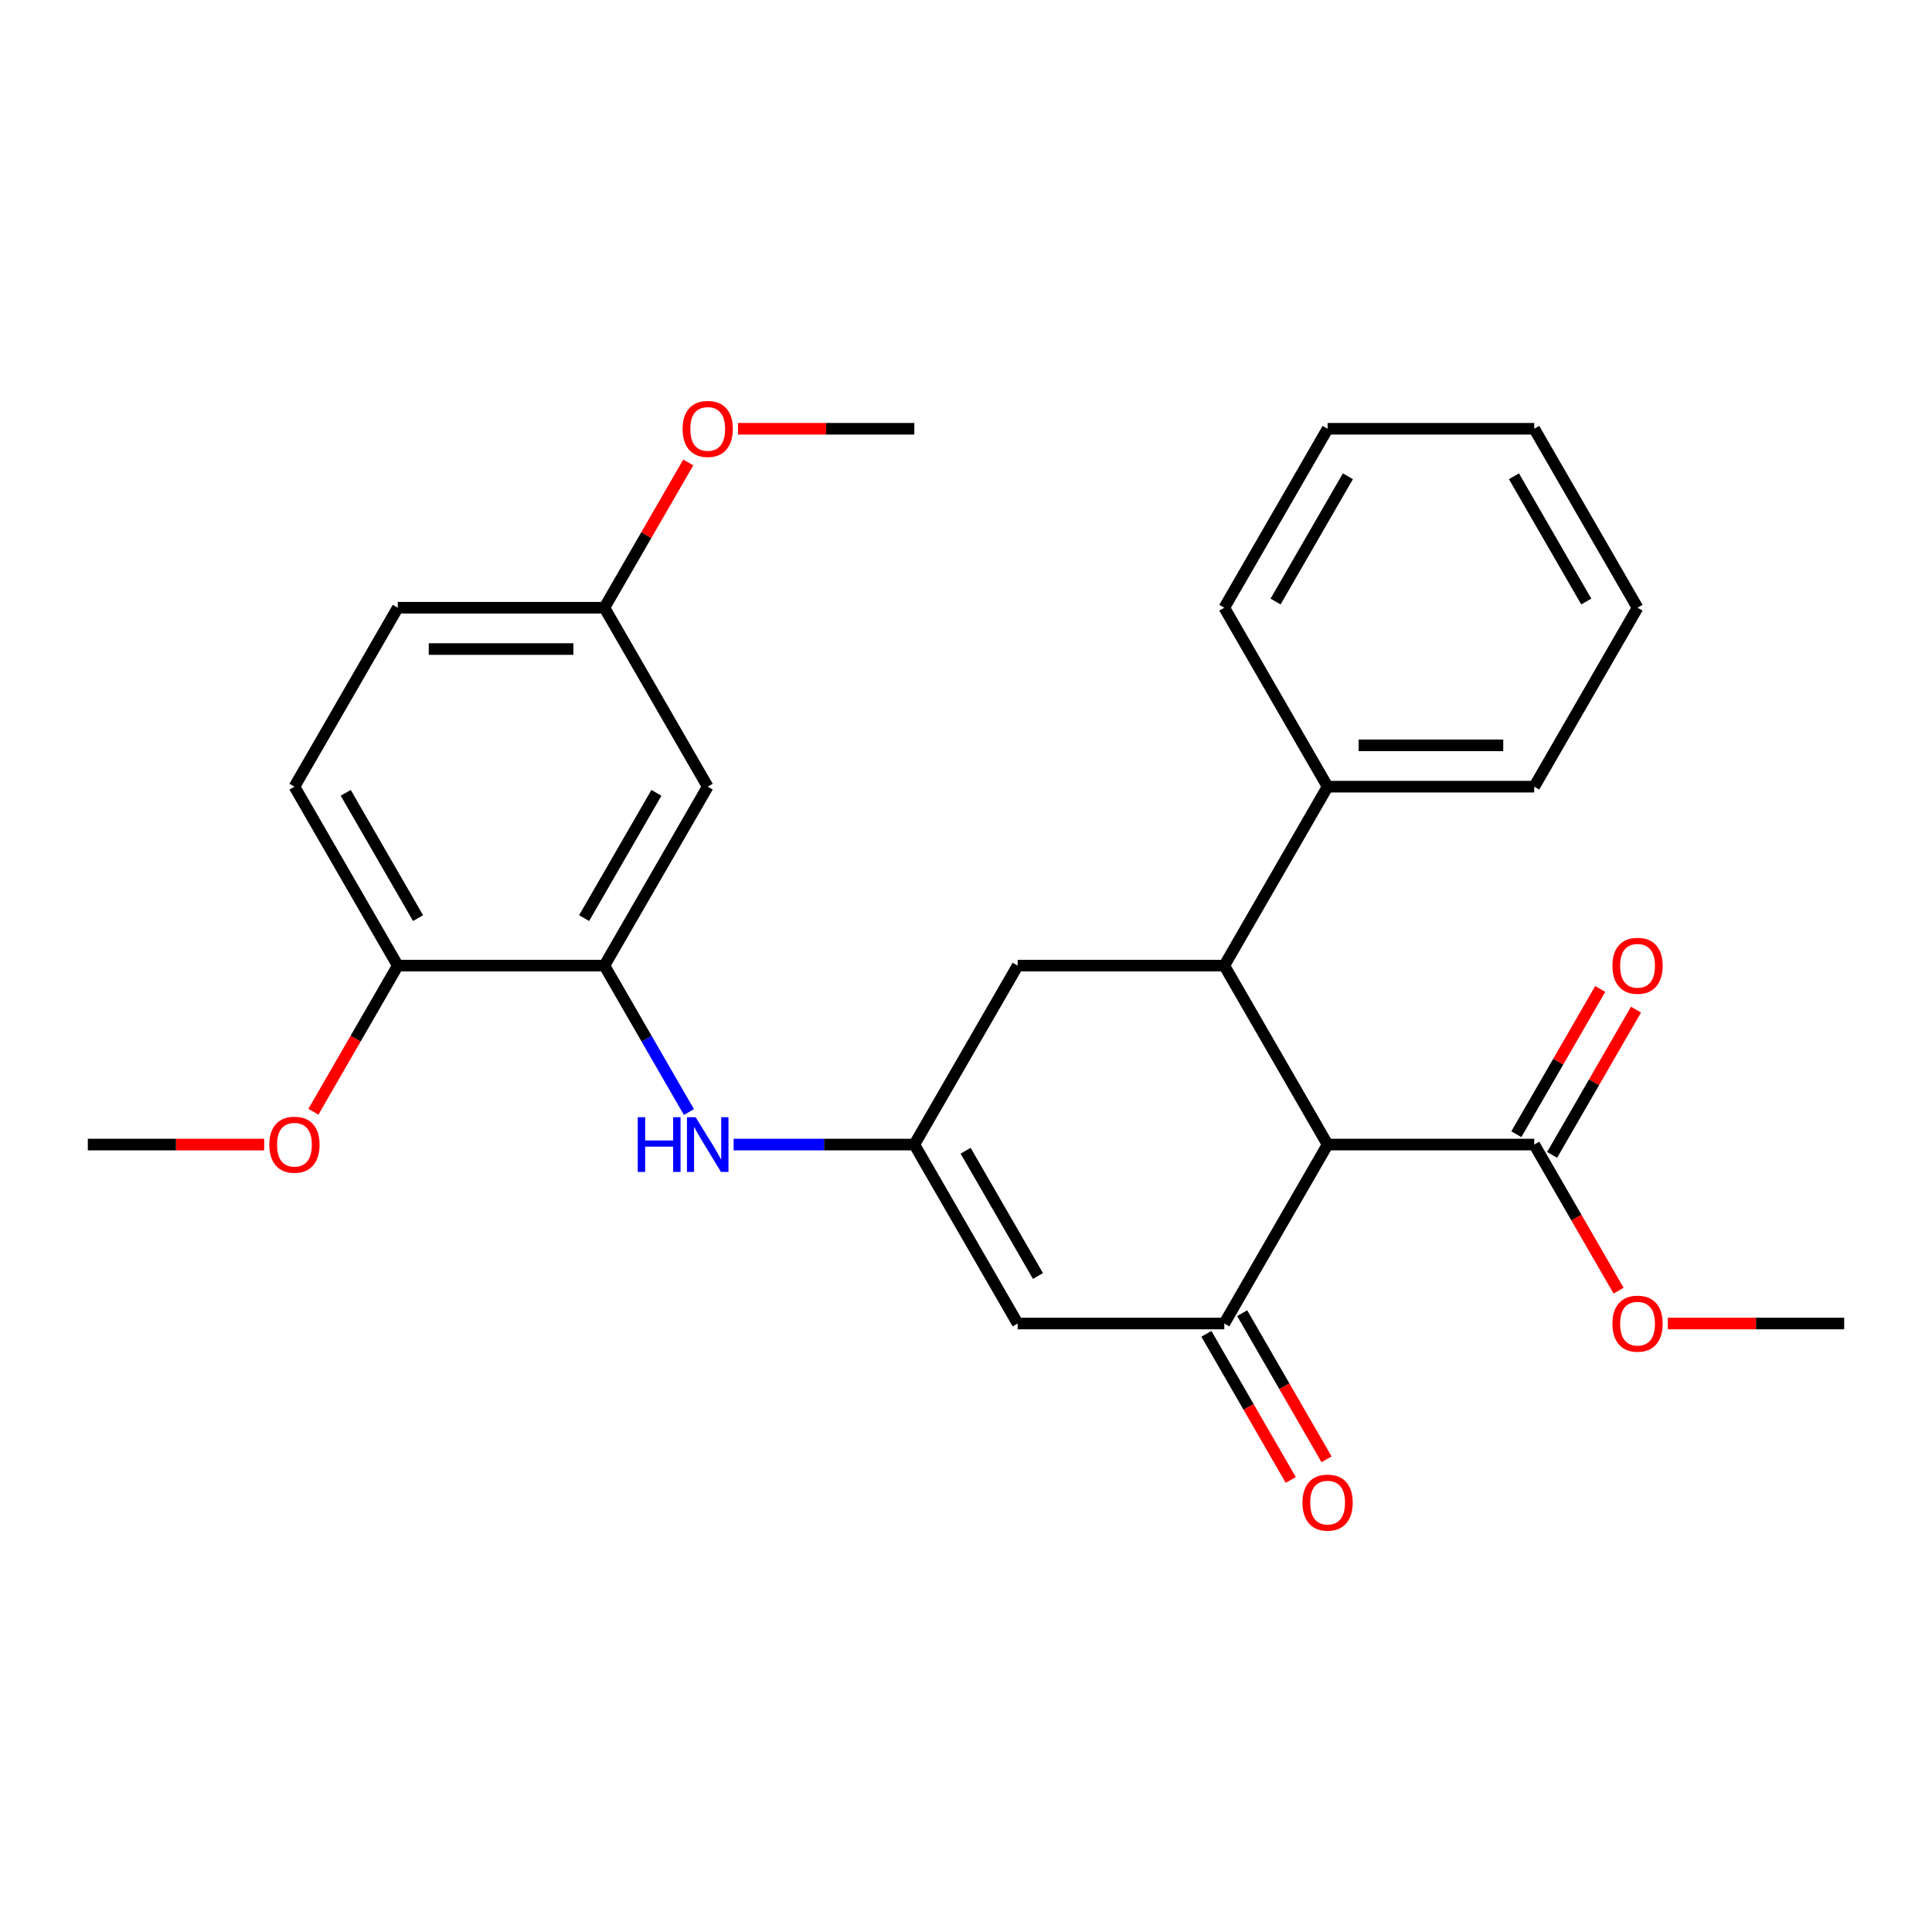 <?xml version='1.0' encoding='iso-8859-1'?>
<svg version='1.1' baseProfile='full'
              xmlns='http://www.w3.org/2000/svg'
                      xmlns:rdkit='http://www.rdkit.org/xml'
                      xmlns:xlink='http://www.w3.org/1999/xlink'
                  xml:space='preserve'
width='1000px' height='1000px' viewBox='0 0 1000 1000'>
<!-- END OF HEADER -->
<rect style='opacity:1.0;fill:#FFFFFF;stroke:none' width='1000' height='1000' x='0' y='0'> </rect>
<path class='bond-0' d='M 687.166,592.423 L 633.69,685.046' style='fill:none;fill-rule:evenodd;stroke:#000000;stroke-width:6px;stroke-linecap:butt;stroke-linejoin:miter;stroke-opacity:1' />
<path class='bond-1' d='M 687.166,592.423 L 633.69,499.8' style='fill:none;fill-rule:evenodd;stroke:#000000;stroke-width:6px;stroke-linecap:butt;stroke-linejoin:miter;stroke-opacity:1' />
<path class='bond-4' d='M 687.166,592.423 L 794.118,592.423' style='fill:none;fill-rule:evenodd;stroke:#000000;stroke-width:6px;stroke-linecap:butt;stroke-linejoin:miter;stroke-opacity:1' />
<path class='bond-2' d='M 633.69,685.046 L 526.738,685.046' style='fill:none;fill-rule:evenodd;stroke:#000000;stroke-width:6px;stroke-linecap:butt;stroke-linejoin:miter;stroke-opacity:1' />
<path class='bond-9' d='M 624.428,690.394 L 646.26,728.208' style='fill:none;fill-rule:evenodd;stroke:#000000;stroke-width:6px;stroke-linecap:butt;stroke-linejoin:miter;stroke-opacity:1' />
<path class='bond-9' d='M 646.26,728.208 L 668.092,766.023' style='fill:none;fill-rule:evenodd;stroke:#FF0000;stroke-width:6px;stroke-linecap:butt;stroke-linejoin:miter;stroke-opacity:1' />
<path class='bond-9' d='M 642.952,679.698 L 664.784,717.513' style='fill:none;fill-rule:evenodd;stroke:#000000;stroke-width:6px;stroke-linecap:butt;stroke-linejoin:miter;stroke-opacity:1' />
<path class='bond-9' d='M 664.784,717.513 L 686.617,755.328' style='fill:none;fill-rule:evenodd;stroke:#FF0000;stroke-width:6px;stroke-linecap:butt;stroke-linejoin:miter;stroke-opacity:1' />
<path class='bond-7' d='M 633.69,499.8 L 526.738,499.8' style='fill:none;fill-rule:evenodd;stroke:#000000;stroke-width:6px;stroke-linecap:butt;stroke-linejoin:miter;stroke-opacity:1' />
<path class='bond-11' d='M 633.69,499.8 L 687.166,407.177' style='fill:none;fill-rule:evenodd;stroke:#000000;stroke-width:6px;stroke-linecap:butt;stroke-linejoin:miter;stroke-opacity:1' />
<path class='bond-27' d='M 526.738,685.046 L 473.262,592.423' style='fill:none;fill-rule:evenodd;stroke:#000000;stroke-width:6px;stroke-linecap:butt;stroke-linejoin:miter;stroke-opacity:1' />
<path class='bond-27' d='M 537.241,660.457 L 499.808,595.621' style='fill:none;fill-rule:evenodd;stroke:#000000;stroke-width:6px;stroke-linecap:butt;stroke-linejoin:miter;stroke-opacity:1' />
<path class='bond-3' d='M 473.262,592.423 L 526.738,499.8' style='fill:none;fill-rule:evenodd;stroke:#000000;stroke-width:6px;stroke-linecap:butt;stroke-linejoin:miter;stroke-opacity:1' />
<path class='bond-6' d='M 473.262,592.423 L 426.493,592.423' style='fill:none;fill-rule:evenodd;stroke:#000000;stroke-width:6px;stroke-linecap:butt;stroke-linejoin:miter;stroke-opacity:1' />
<path class='bond-6' d='M 426.493,592.423 L 379.724,592.423' style='fill:none;fill-rule:evenodd;stroke:#0000FF;stroke-width:6px;stroke-linecap:butt;stroke-linejoin:miter;stroke-opacity:1' />
<path class='bond-12' d='M 803.38,597.771 L 825.085,560.176' style='fill:none;fill-rule:evenodd;stroke:#000000;stroke-width:6px;stroke-linecap:butt;stroke-linejoin:miter;stroke-opacity:1' />
<path class='bond-12' d='M 825.085,560.176 L 846.79,522.581' style='fill:none;fill-rule:evenodd;stroke:#FF0000;stroke-width:6px;stroke-linecap:butt;stroke-linejoin:miter;stroke-opacity:1' />
<path class='bond-12' d='M 784.855,587.075 L 806.561,549.481' style='fill:none;fill-rule:evenodd;stroke:#000000;stroke-width:6px;stroke-linecap:butt;stroke-linejoin:miter;stroke-opacity:1' />
<path class='bond-12' d='M 806.561,549.481 L 828.266,511.886' style='fill:none;fill-rule:evenodd;stroke:#FF0000;stroke-width:6px;stroke-linecap:butt;stroke-linejoin:miter;stroke-opacity:1' />
<path class='bond-15' d='M 794.118,592.423 L 815.95,630.238' style='fill:none;fill-rule:evenodd;stroke:#000000;stroke-width:6px;stroke-linecap:butt;stroke-linejoin:miter;stroke-opacity:1' />
<path class='bond-15' d='M 815.95,630.238 L 837.782,668.052' style='fill:none;fill-rule:evenodd;stroke:#FF0000;stroke-width:6px;stroke-linecap:butt;stroke-linejoin:miter;stroke-opacity:1' />
<path class='bond-5' d='M 312.834,499.8 L 334.713,537.695' style='fill:none;fill-rule:evenodd;stroke:#000000;stroke-width:6px;stroke-linecap:butt;stroke-linejoin:miter;stroke-opacity:1' />
<path class='bond-5' d='M 334.713,537.695 L 356.591,575.589' style='fill:none;fill-rule:evenodd;stroke:#0000FF;stroke-width:6px;stroke-linecap:butt;stroke-linejoin:miter;stroke-opacity:1' />
<path class='bond-8' d='M 312.834,499.8 L 366.31,407.177' style='fill:none;fill-rule:evenodd;stroke:#000000;stroke-width:6px;stroke-linecap:butt;stroke-linejoin:miter;stroke-opacity:1' />
<path class='bond-8' d='M 302.331,475.211 L 339.764,410.375' style='fill:none;fill-rule:evenodd;stroke:#000000;stroke-width:6px;stroke-linecap:butt;stroke-linejoin:miter;stroke-opacity:1' />
<path class='bond-10' d='M 312.834,499.8 L 205.882,499.8' style='fill:none;fill-rule:evenodd;stroke:#000000;stroke-width:6px;stroke-linecap:butt;stroke-linejoin:miter;stroke-opacity:1' />
<path class='bond-14' d='M 366.31,407.177 L 312.834,314.554' style='fill:none;fill-rule:evenodd;stroke:#000000;stroke-width:6px;stroke-linecap:butt;stroke-linejoin:miter;stroke-opacity:1' />
<path class='bond-13' d='M 205.882,499.8 L 152.406,407.177' style='fill:none;fill-rule:evenodd;stroke:#000000;stroke-width:6px;stroke-linecap:butt;stroke-linejoin:miter;stroke-opacity:1' />
<path class='bond-13' d='M 216.386,475.211 L 178.952,410.375' style='fill:none;fill-rule:evenodd;stroke:#000000;stroke-width:6px;stroke-linecap:butt;stroke-linejoin:miter;stroke-opacity:1' />
<path class='bond-17' d='M 205.882,499.8 L 184.05,537.615' style='fill:none;fill-rule:evenodd;stroke:#000000;stroke-width:6px;stroke-linecap:butt;stroke-linejoin:miter;stroke-opacity:1' />
<path class='bond-17' d='M 184.05,537.615 L 162.218,575.429' style='fill:none;fill-rule:evenodd;stroke:#FF0000;stroke-width:6px;stroke-linecap:butt;stroke-linejoin:miter;stroke-opacity:1' />
<path class='bond-19' d='M 687.166,407.177 L 794.118,407.177' style='fill:none;fill-rule:evenodd;stroke:#000000;stroke-width:6px;stroke-linecap:butt;stroke-linejoin:miter;stroke-opacity:1' />
<path class='bond-19' d='M 703.209,385.787 L 778.075,385.787' style='fill:none;fill-rule:evenodd;stroke:#000000;stroke-width:6px;stroke-linecap:butt;stroke-linejoin:miter;stroke-opacity:1' />
<path class='bond-20' d='M 687.166,407.177 L 633.69,314.554' style='fill:none;fill-rule:evenodd;stroke:#000000;stroke-width:6px;stroke-linecap:butt;stroke-linejoin:miter;stroke-opacity:1' />
<path class='bond-16' d='M 152.406,407.177 L 205.882,314.554' style='fill:none;fill-rule:evenodd;stroke:#000000;stroke-width:6px;stroke-linecap:butt;stroke-linejoin:miter;stroke-opacity:1' />
<path class='bond-18' d='M 312.834,314.554 L 334.539,276.959' style='fill:none;fill-rule:evenodd;stroke:#000000;stroke-width:6px;stroke-linecap:butt;stroke-linejoin:miter;stroke-opacity:1' />
<path class='bond-18' d='M 334.539,276.959 L 356.245,239.365' style='fill:none;fill-rule:evenodd;stroke:#FF0000;stroke-width:6px;stroke-linecap:butt;stroke-linejoin:miter;stroke-opacity:1' />
<path class='bond-29' d='M 312.834,314.554 L 205.882,314.554' style='fill:none;fill-rule:evenodd;stroke:#000000;stroke-width:6px;stroke-linecap:butt;stroke-linejoin:miter;stroke-opacity:1' />
<path class='bond-29' d='M 296.791,335.944 L 221.925,335.944' style='fill:none;fill-rule:evenodd;stroke:#000000;stroke-width:6px;stroke-linecap:butt;stroke-linejoin:miter;stroke-opacity:1' />
<path class='bond-21' d='M 863.267,685.046 L 908.906,685.046' style='fill:none;fill-rule:evenodd;stroke:#FF0000;stroke-width:6px;stroke-linecap:butt;stroke-linejoin:miter;stroke-opacity:1' />
<path class='bond-21' d='M 908.906,685.046 L 954.545,685.046' style='fill:none;fill-rule:evenodd;stroke:#000000;stroke-width:6px;stroke-linecap:butt;stroke-linejoin:miter;stroke-opacity:1' />
<path class='bond-22' d='M 136.733,592.423 L 91.094,592.423' style='fill:none;fill-rule:evenodd;stroke:#FF0000;stroke-width:6px;stroke-linecap:butt;stroke-linejoin:miter;stroke-opacity:1' />
<path class='bond-22' d='M 91.094,592.423 L 45.455,592.423' style='fill:none;fill-rule:evenodd;stroke:#000000;stroke-width:6px;stroke-linecap:butt;stroke-linejoin:miter;stroke-opacity:1' />
<path class='bond-23' d='M 381.984,221.931 L 427.623,221.931' style='fill:none;fill-rule:evenodd;stroke:#FF0000;stroke-width:6px;stroke-linecap:butt;stroke-linejoin:miter;stroke-opacity:1' />
<path class='bond-23' d='M 427.623,221.931 L 473.262,221.931' style='fill:none;fill-rule:evenodd;stroke:#000000;stroke-width:6px;stroke-linecap:butt;stroke-linejoin:miter;stroke-opacity:1' />
<path class='bond-24' d='M 794.118,407.177 L 847.594,314.554' style='fill:none;fill-rule:evenodd;stroke:#000000;stroke-width:6px;stroke-linecap:butt;stroke-linejoin:miter;stroke-opacity:1' />
<path class='bond-25' d='M 633.69,314.554 L 687.166,221.931' style='fill:none;fill-rule:evenodd;stroke:#000000;stroke-width:6px;stroke-linecap:butt;stroke-linejoin:miter;stroke-opacity:1' />
<path class='bond-25' d='M 660.236,311.356 L 697.669,246.52' style='fill:none;fill-rule:evenodd;stroke:#000000;stroke-width:6px;stroke-linecap:butt;stroke-linejoin:miter;stroke-opacity:1' />
<path class='bond-28' d='M 847.594,314.554 L 794.118,221.931' style='fill:none;fill-rule:evenodd;stroke:#000000;stroke-width:6px;stroke-linecap:butt;stroke-linejoin:miter;stroke-opacity:1' />
<path class='bond-28' d='M 821.048,311.356 L 783.614,246.52' style='fill:none;fill-rule:evenodd;stroke:#000000;stroke-width:6px;stroke-linecap:butt;stroke-linejoin:miter;stroke-opacity:1' />
<path class='bond-26' d='M 687.166,221.931 L 794.118,221.931' style='fill:none;fill-rule:evenodd;stroke:#000000;stroke-width:6px;stroke-linecap:butt;stroke-linejoin:miter;stroke-opacity:1' />
<path  class='atom-7' d='M 330.09 578.263
L 333.93 578.263
L 333.93 590.303
L 348.41 590.303
L 348.41 578.263
L 352.25 578.263
L 352.25 606.583
L 348.41 606.583
L 348.41 593.503
L 333.93 593.503
L 333.93 606.583
L 330.09 606.583
L 330.09 578.263
' fill='#0000FF'/>
<path  class='atom-7' d='M 360.05 578.263
L 369.33 593.263
Q 370.25 594.743, 371.73 597.423
Q 373.21 600.103, 373.29 600.263
L 373.29 578.263
L 377.05 578.263
L 377.05 606.583
L 373.17 606.583
L 363.21 590.183
Q 362.05 588.263, 360.81 586.063
Q 359.61 583.863, 359.25 583.183
L 359.25 606.583
L 355.57 606.583
L 355.57 578.263
L 360.05 578.263
' fill='#0000FF'/>
<path  class='atom-10' d='M 674.166 777.749
Q 674.166 770.949, 677.526 767.149
Q 680.886 763.349, 687.166 763.349
Q 693.446 763.349, 696.806 767.149
Q 700.166 770.949, 700.166 777.749
Q 700.166 784.629, 696.766 788.549
Q 693.366 792.429, 687.166 792.429
Q 680.926 792.429, 677.526 788.549
Q 674.166 784.669, 674.166 777.749
M 687.166 789.229
Q 691.486 789.229, 693.806 786.349
Q 696.166 783.429, 696.166 777.749
Q 696.166 772.189, 693.806 769.389
Q 691.486 766.549, 687.166 766.549
Q 682.846 766.549, 680.486 769.349
Q 678.166 772.149, 678.166 777.749
Q 678.166 783.469, 680.486 786.349
Q 682.846 789.229, 687.166 789.229
' fill='#FF0000'/>
<path  class='atom-13' d='M 834.594 499.88
Q 834.594 493.08, 837.954 489.28
Q 841.314 485.48, 847.594 485.48
Q 853.874 485.48, 857.234 489.28
Q 860.594 493.08, 860.594 499.88
Q 860.594 506.76, 857.194 510.68
Q 853.794 514.56, 847.594 514.56
Q 841.354 514.56, 837.954 510.68
Q 834.594 506.8, 834.594 499.88
M 847.594 511.36
Q 851.914 511.36, 854.234 508.48
Q 856.594 505.56, 856.594 499.88
Q 856.594 494.32, 854.234 491.52
Q 851.914 488.68, 847.594 488.68
Q 843.274 488.68, 840.914 491.48
Q 838.594 494.28, 838.594 499.88
Q 838.594 505.6, 840.914 508.48
Q 843.274 511.36, 847.594 511.36
' fill='#FF0000'/>
<path  class='atom-16' d='M 834.594 685.126
Q 834.594 678.326, 837.954 674.526
Q 841.314 670.726, 847.594 670.726
Q 853.874 670.726, 857.234 674.526
Q 860.594 678.326, 860.594 685.126
Q 860.594 692.006, 857.194 695.926
Q 853.794 699.806, 847.594 699.806
Q 841.354 699.806, 837.954 695.926
Q 834.594 692.046, 834.594 685.126
M 847.594 696.606
Q 851.914 696.606, 854.234 693.726
Q 856.594 690.806, 856.594 685.126
Q 856.594 679.566, 854.234 676.766
Q 851.914 673.926, 847.594 673.926
Q 843.274 673.926, 840.914 676.726
Q 838.594 679.526, 838.594 685.126
Q 838.594 690.846, 840.914 693.726
Q 843.274 696.606, 847.594 696.606
' fill='#FF0000'/>
<path  class='atom-18' d='M 139.406 592.503
Q 139.406 585.703, 142.766 581.903
Q 146.126 578.103, 152.406 578.103
Q 158.686 578.103, 162.046 581.903
Q 165.406 585.703, 165.406 592.503
Q 165.406 599.383, 162.006 603.303
Q 158.606 607.183, 152.406 607.183
Q 146.166 607.183, 142.766 603.303
Q 139.406 599.423, 139.406 592.503
M 152.406 603.983
Q 156.726 603.983, 159.046 601.103
Q 161.406 598.183, 161.406 592.503
Q 161.406 586.943, 159.046 584.143
Q 156.726 581.303, 152.406 581.303
Q 148.086 581.303, 145.726 584.103
Q 143.406 586.903, 143.406 592.503
Q 143.406 598.223, 145.726 601.103
Q 148.086 603.983, 152.406 603.983
' fill='#FF0000'/>
<path  class='atom-19' d='M 353.31 222.011
Q 353.31 215.211, 356.67 211.411
Q 360.03 207.611, 366.31 207.611
Q 372.59 207.611, 375.95 211.411
Q 379.31 215.211, 379.31 222.011
Q 379.31 228.891, 375.91 232.811
Q 372.51 236.691, 366.31 236.691
Q 360.07 236.691, 356.67 232.811
Q 353.31 228.931, 353.31 222.011
M 366.31 233.491
Q 370.63 233.491, 372.95 230.611
Q 375.31 227.691, 375.31 222.011
Q 375.31 216.451, 372.95 213.651
Q 370.63 210.811, 366.31 210.811
Q 361.99 210.811, 359.63 213.611
Q 357.31 216.411, 357.31 222.011
Q 357.31 227.731, 359.63 230.611
Q 361.99 233.491, 366.31 233.491
' fill='#FF0000'/>
</svg>
